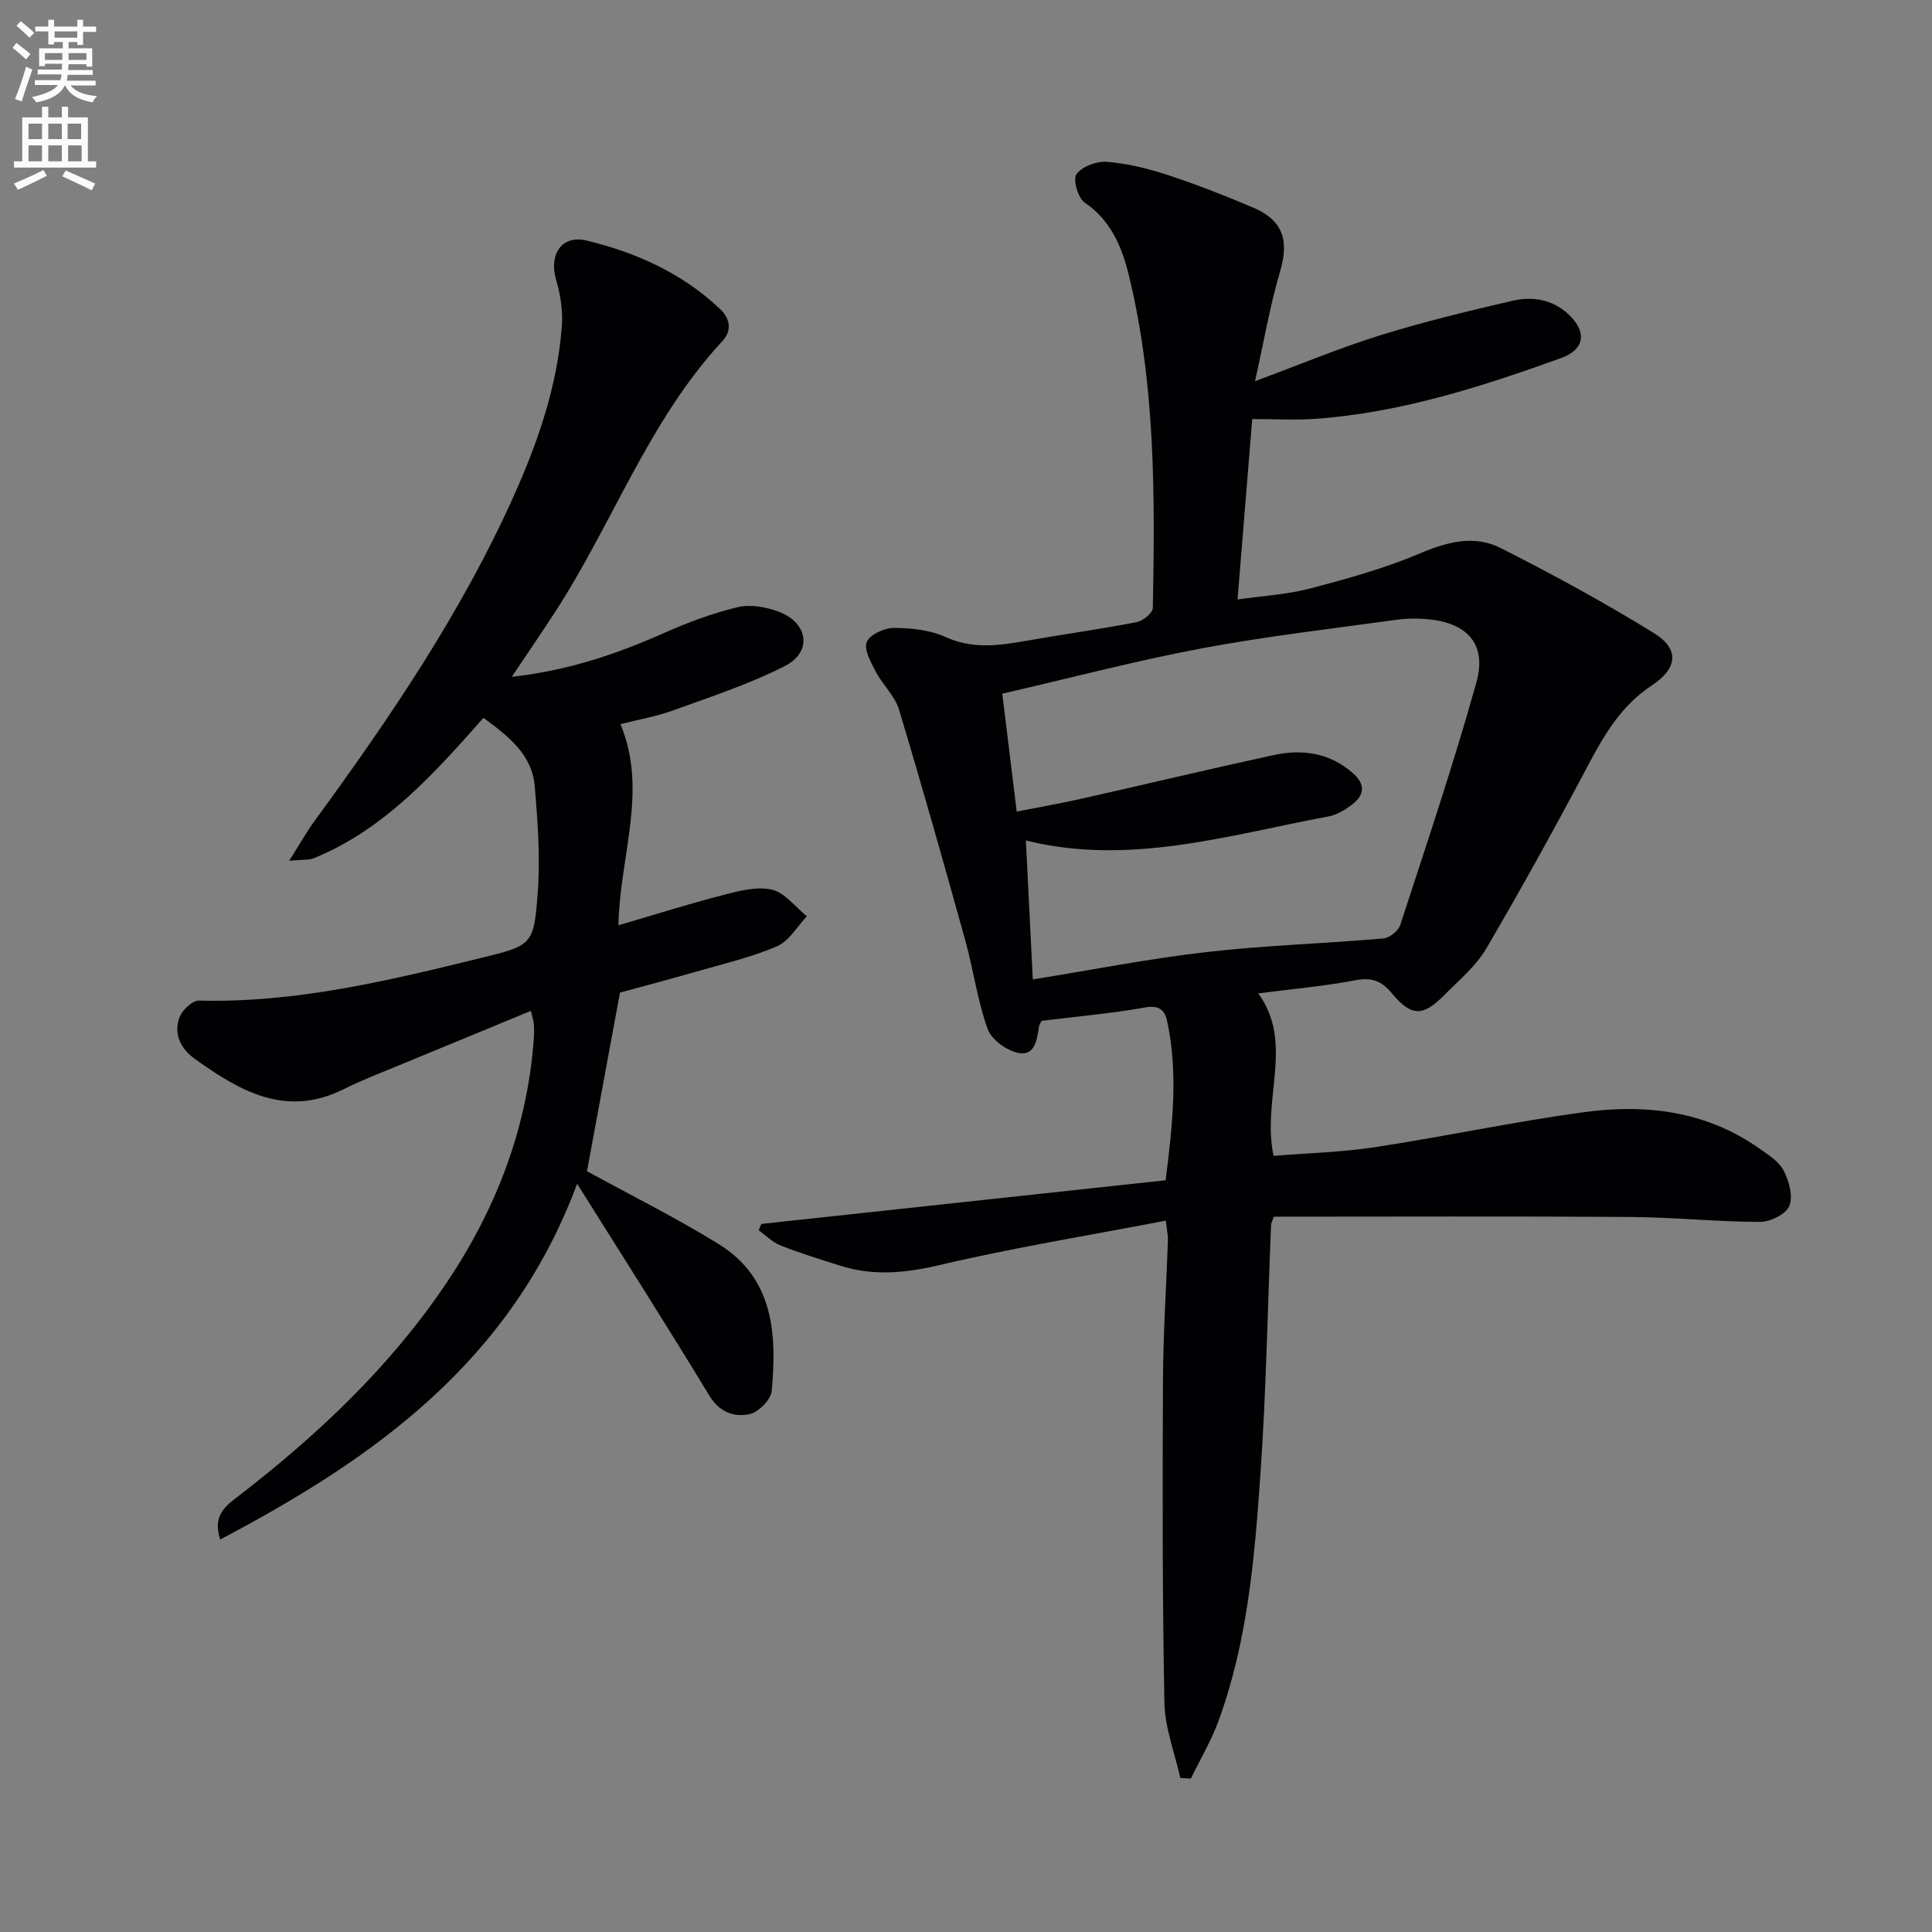 <svg enable-background="new 0 0 400 400" viewBox="0 0 400 400" xmlns="http://www.w3.org/2000/svg"><rect x="0" y="0" width="400" height="400" fill="#808080" stroke="none"/><path d="m2.6 9.9.8-1c.9.7 1.9 1.4 2.9 2.3l-.9 1.1c-1.1-1-2-1.8-2.8-2.4zm.5 10.6c.9-2.1 1.6-4.3 2.3-6.7.4.2.8.4 1.3.6-.7 2.1-1.5 4.3-2.2 6.6zm.3-15.2.9-.9c1 .8 2 1.6 2.8 2.4l-1 1c-.9-.9-1.8-1.7-2.7-2.5zm12.6-1.2h1.2v1.4h2.7v1.1h-2.7v2.7h-1.2v-.6h-1.8v1.3h4.9v3.8h-1.2v-.5h-3.7c0 .4-.1.9-.1 1.2h5.1v1h-5.2c0 .5-.1.9-.2 1.2h6v1h-5.2c1.1 1.3 2.9 2 5.5 2.2-.4.4-.7.8-.9 1.3-2.9-.5-4.8-1.6-5.7-3.5h-.1c-.8 1.7-2.7 2.9-5.9 3.5-.2-.4-.6-.8-.9-1.1 2.8-.6 4.6-1.4 5.4-2.5h-4.8v-1h5.3c.1-.3.2-.7.2-1.2h-4.9v-1h5c0-.4 0-.8.1-1.2h-3.6v.5h-1.2v-3.7h4.9v-1.3h-1.8v.5h-1.2v-2.7h-2.7v-1h2.7v-1.4h1.2v1.4h4.8zm-6.7 8.3h3.6c0-.4 0-.9 0-1.4h-3.6zm1.9-4.6h4.8v-1.3h-4.7v1.3zm6.7 3.2h-3.7v1.4h3.7z" fill="#fbfafc"/><path d="m8.7 22.1h1.3v2.2h2.8v-2.2h1.3v2.2h4.1v9.1h1.7v1.3h-17v-1.3h1.7v-9.1h4.1zm.3 13.1.7 1.2c-1.8.9-3.8 1.9-6 2.9-.2-.4-.5-.8-.8-1.3 2.3-1 4.4-1.9 6.1-2.8zm-3.1-6.4h2.8v-3.2h-2.8zm0 4.6h2.8v-3.3h-2.8zm4.1-4.6h2.8v-3.2h-2.8zm0 4.6h2.8v-3.3h-2.8zm3.6 1.9c2.1.9 4.1 1.8 6.1 2.7l-.7 1.4c-2.2-1.1-4.2-2-6.1-2.9zm3.2-9.7h-2.8v3.2h2.8zm-2.7 7.8h2.8v-3.3h-2.8z" fill="#fbfafc"/><g fill="#010104"><path d="m157.64 253.4c27.84-3.01 55.68-6.01 83.69-9.04 1.45-11.48 2.61-22.16.33-32.88-.51-2.39-1.66-3.42-4.63-2.89-7.01 1.25-14.14 1.87-21.37 2.76-.17.35-.48.75-.55 1.2-.4 2.69-.84 6.13-4.26 5.45-2.43-.48-5.58-2.76-6.37-4.96-2.12-5.9-2.94-12.24-4.62-18.31-4.44-15.98-8.94-31.94-13.73-47.81-.87-2.87-3.42-5.18-4.85-7.93-1-1.91-2.46-4.57-1.82-6.09.65-1.54 3.65-2.9 5.61-2.9 3.58.01 7.46.43 10.67 1.88 5.56 2.52 10.92 1.81 16.51.83 7.68-1.35 15.41-2.42 23.07-3.9 1.31-.25 3.34-1.9 3.36-2.93.44-23.13.56-46.28-4.98-68.95-1.42-5.81-3.7-11.3-9.15-15.01-1.38-.94-2.46-4.83-1.68-5.87 1.19-1.59 4.19-2.72 6.29-2.55 4.26.35 8.53 1.39 12.61 2.73 5.99 1.97 11.88 4.28 17.68 6.75 6.25 2.67 7.47 6.85 5.56 13.29-2.1 7.09-3.33 14.44-5.17 22.65 9.26-3.43 17.44-6.86 25.87-9.49 9.01-2.8 18.22-5.02 27.42-7.16 4.58-1.06 9.03-.1 12.35 3.56 3.13 3.44 2.18 6.69-2.19 8.27-16.57 5.98-33.31 11.36-51.03 12.62-4.11.29-8.27.04-13 .04-.96 11.73-1.96 24.06-3.04 37.36 5.09-.74 10.18-1.02 15.02-2.28 7.67-2.01 15.39-4.15 22.66-7.23 5.71-2.42 11.32-3.92 16.79-1.15 10.79 5.46 21.44 11.26 31.72 17.6 5.4 3.33 4.9 7.35-.46 10.88-6.08 4-9.63 9.85-12.95 16.12-6.84 12.91-13.89 25.72-21.28 38.32-2.14 3.64-5.62 6.54-8.66 9.61-4.44 4.49-6.8 4.56-10.91-.36-2.24-2.68-4.26-3.3-7.62-2.66-6.35 1.2-12.82 1.77-20.03 2.7 7.53 10.33.68 21.82 3.18 33.64 6.91-.57 14.01-.74 20.98-1.8 14.44-2.2 28.75-5.26 43.21-7.24 12.8-1.75 25.29-.28 36.29 7.45 1.89 1.33 4.12 2.71 5.12 4.63 1.13 2.15 1.99 5.33 1.18 7.33-.68 1.69-3.93 3.3-6.03 3.3-8.97-.02-17.94-.96-26.92-1.02-24.61-.17-49.21-.06-73.77-.06-.28.82-.57 1.27-.58 1.74-.72 17.28-1.01 34.59-2.22 51.84-1.2 17.2-2.66 34.47-8.68 50.87-1.51 4.11-3.79 7.94-5.71 11.89-.73-.04-1.45-.08-2.18-.13-1.15-5.19-3.19-10.36-3.29-15.57-.43-22.28-.4-44.58-.3-66.86.05-9.65.69-19.29 1.03-28.93.03-.95-.2-1.91-.43-4.03-15.92 3.06-31.6 5.6-47.02 9.23-7.05 1.66-13.65 2.25-20.47.08-4.12-1.31-8.25-2.58-12.27-4.16-1.67-.66-3.04-2.07-4.55-3.14.17-.45.37-.89.57-1.33zm56.19-50.62c12.43-2 24.15-4.32 35.99-5.67 12.15-1.39 24.41-1.76 36.6-2.81 1.26-.11 3.08-1.56 3.48-2.77 5.44-16.71 11.07-33.38 15.78-50.29 2.19-7.86-1.87-12.28-10.06-13.04-2.14-.2-4.35-.18-6.47.11-13.47 1.88-27.01 3.42-40.36 5.93-13.64 2.56-27.09 6.11-41.28 9.38 1.04 8.48 1.98 16.17 2.99 24.41 4.82-.95 9.18-1.71 13.48-2.68 13.24-2.98 26.44-6.14 39.7-9.02 5.91-1.28 11.54-.5 16.36 3.68 2.7 2.34 2.52 4.56-.13 6.58-1.42 1.08-3.12 2.12-4.83 2.44-20.71 3.85-41.23 10.31-62.68 4.98.47 9.47.93 18.87 1.43 28.77z"/><path d="m105.96 140.13c11.67-1.3 21.63-4.69 31.39-9.02 4.97-2.21 10.15-4.16 15.42-5.41 2.66-.63 5.97-.02 8.6 1 6.01 2.35 6.8 8.29 1.15 11.18-7.33 3.75-15.27 6.34-23.04 9.16-3.54 1.29-7.3 1.94-11.02 2.89 5.72 13.73-.09 27.03-.43 41.64 7.57-2.21 14.56-4.43 21.64-6.25 3.3-.85 7-1.85 10.14-1.13 2.69.62 4.85 3.59 7.24 5.52-2.03 2.13-3.69 5.14-6.18 6.21-5.3 2.28-11.01 3.6-16.59 5.21-5.41 1.56-10.86 2.99-15.92 4.38-2.34 12.65-4.64 25.14-6.83 36.98 8.79 4.82 18.26 9.53 27.23 15.06 11.47 7.08 12.1 18.71 11.01 30.47-.17 1.8-2.79 4.41-4.66 4.78-3.17.64-6.18-.42-8.28-3.9-8.68-14.33-17.71-28.45-27.34-43.82-13.67 36.76-41.87 56.78-73.9 73.66-1.54-4.74.81-6.71 3.39-8.69 16.58-12.76 31.7-26.94 43.45-44.42 10.3-15.32 16.72-32.02 18.09-50.53.07-.99.08-2 .02-3-.04-.61-.26-1.21-.63-2.81-9.04 3.73-17.73 7.31-26.41 10.91-4.14 1.72-8.35 3.31-12.35 5.31-11.94 5.95-21.48.4-30.77-6.25-2.92-2.09-4.54-5.17-3.19-8.7.57-1.48 2.66-3.43 4.01-3.4 20 .52 39.19-4.12 58.36-8.82 10.54-2.58 10.95-2.69 11.75-13.2.57-7.41.03-14.95-.6-22.38-.55-6.52-5.41-10.3-10.61-14.14-10.23 11.55-20.43 23.03-35.05 29.04-1.12.46-2.5.29-5.17.55 2.18-3.44 3.58-5.97 5.28-8.29 15.52-21.24 30.29-42.94 41.13-67.06 5.07-11.28 9.09-22.87 10.03-35.27.24-3.18-.27-6.57-1.18-9.65-1.53-5.18 1.08-9.39 6.33-8.13 10.23 2.46 19.78 6.76 27.59 14.14 2.08 1.97 2.55 4.46.52 6.65-15.3 16.49-22.73 37.82-34.78 56.3-2.7 4.16-5.5 8.25-8.84 13.23z"/></g></svg>
